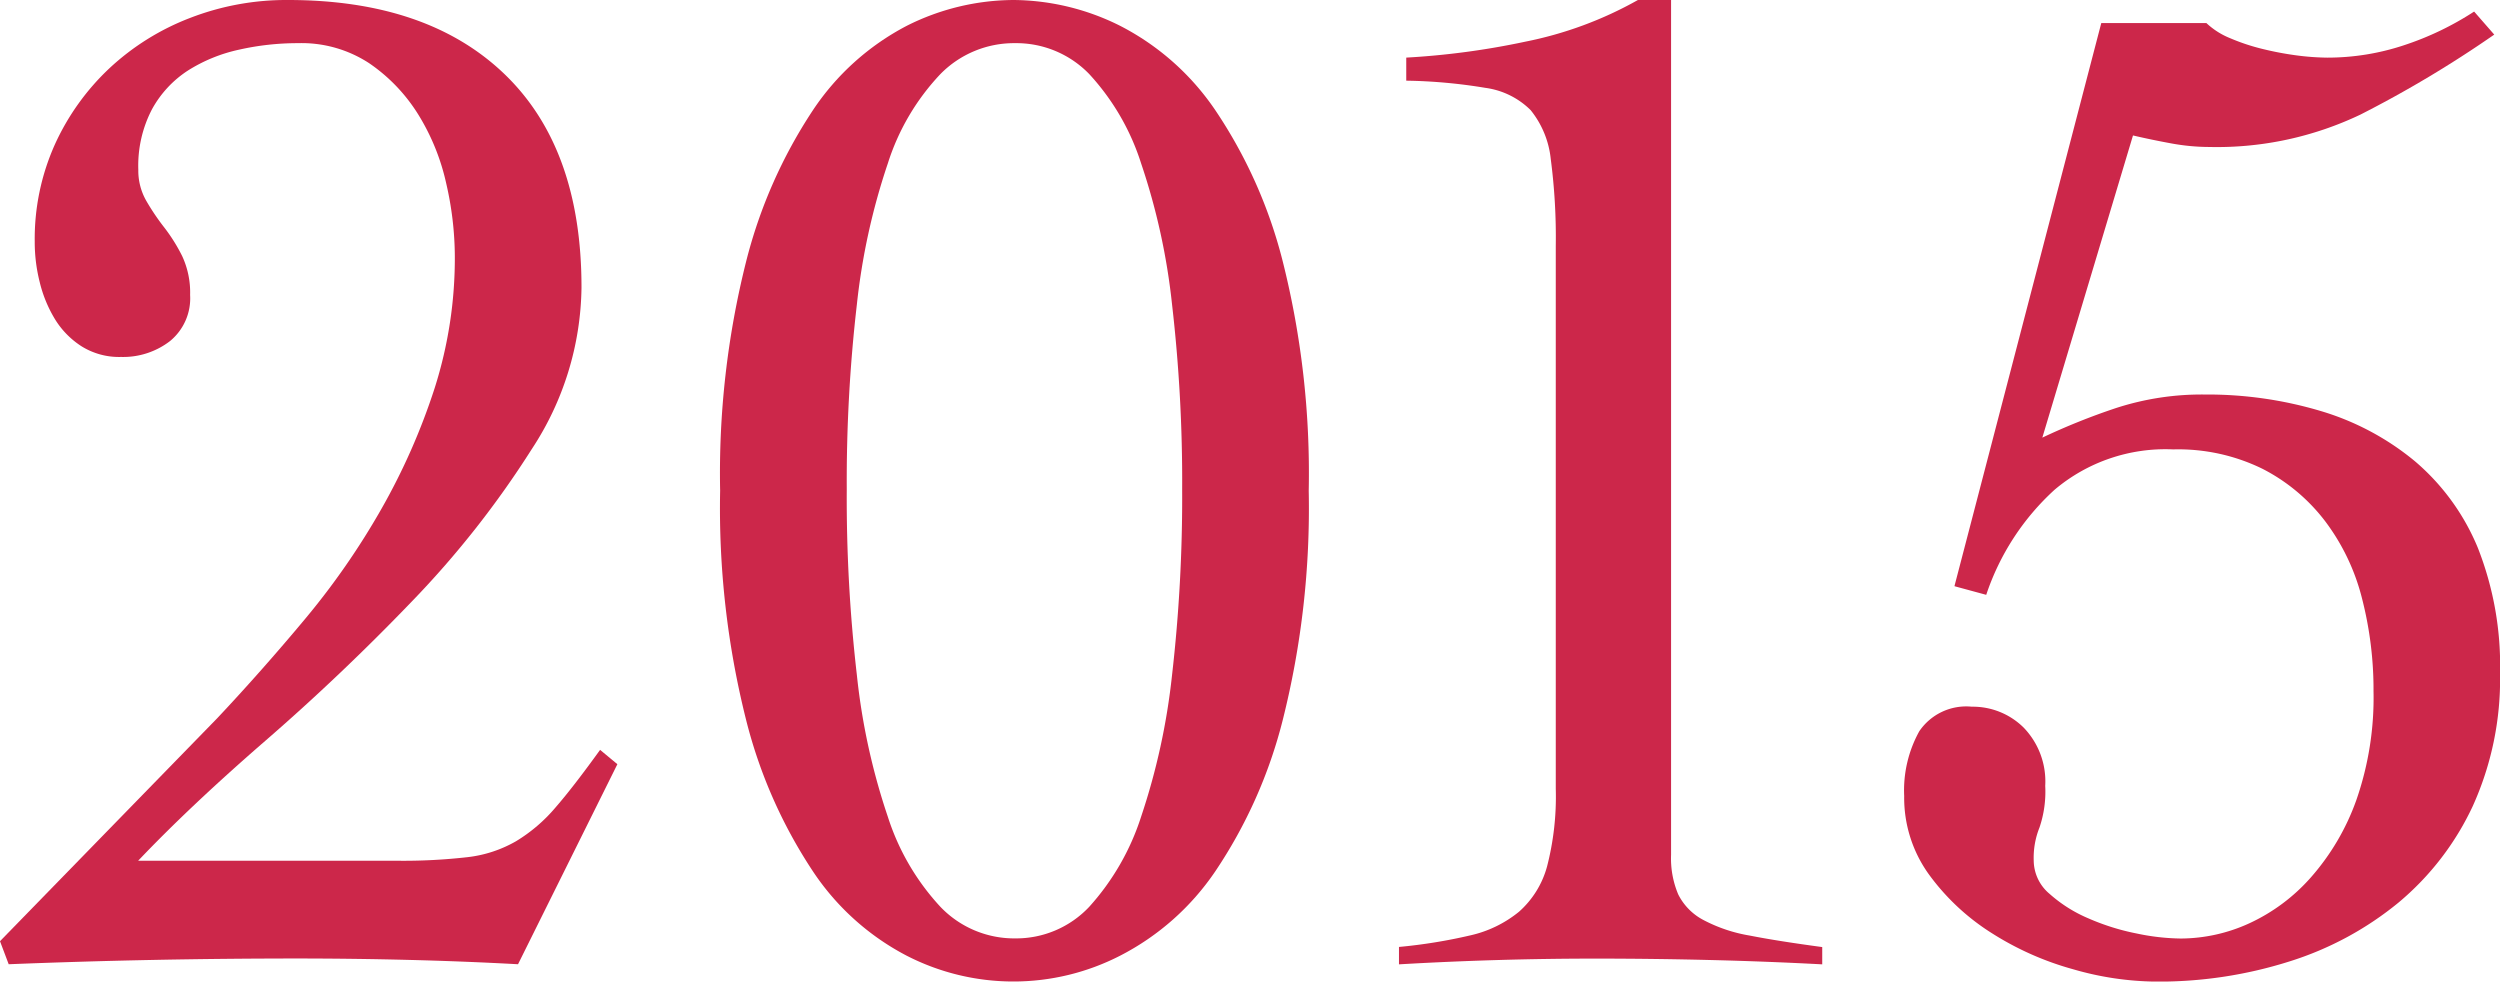<svg id="_レイヤー_1-2" xmlns="http://www.w3.org/2000/svg" width="91.694" height="36" viewBox="0 0 91.694 36">
  <path id="パス_511" data-name="パス 511" d="M0,34.521,7.97,26.34Q9.606,24.6,11.191,22.7a27.531,27.531,0,0,0,2.8-4.038,23.646,23.646,0,0,0,1.953-4.433,15.7,15.7,0,0,0,.738-4.832,12.09,12.09,0,0,0-.315-2.667,8.13,8.13,0,0,0-1.029-2.535,6.3,6.3,0,0,0-1.794-1.874,4.525,4.525,0,0,0-2.612-.738,9.78,9.78,0,0,0-2.165.239,5.812,5.812,0,0,0-1.874.765,3.957,3.957,0,0,0-1.32,1.424,4.474,4.474,0,0,0-.5,2.217A2.228,2.228,0,0,0,5.362,7.36a8.463,8.463,0,0,0,.658.977,6.28,6.28,0,0,1,.662,1.056,3.165,3.165,0,0,1,.291,1.427,2.026,2.026,0,0,1-.738,1.69,2.81,2.81,0,0,1-1.794.582A2.6,2.6,0,0,1,2.989,12.7a3.108,3.108,0,0,1-.977-1,4.756,4.756,0,0,1-.554-1.347,5.985,5.985,0,0,1-.184-1.479A8.457,8.457,0,0,1,2.012,5.3,8.853,8.853,0,0,1,4.018,2.5,9.108,9.108,0,0,1,6.972.658,9.778,9.778,0,0,1,10.56,0q5.117,0,7.945,2.719t2.823,7.838a11,11,0,0,1-1.822,5.912,34.917,34.917,0,0,1-4.409,5.6q-2.587,2.691-5.358,5.095T5.067,31.57h9.5a20.829,20.829,0,0,0,2.587-.132,4.622,4.622,0,0,0,1.77-.582,5.88,5.88,0,0,0,1.451-1.24c.457-.526,1-1.233,1.635-2.113l.634.526L19,35.366Q17,35.257,14.99,35.207t-4.011-.052q-2.691,0-5.33.052t-5.33.159L0,34.521Z" transform="translate(0 0)" fill="#cc274a"/>
  <path id="パス_512" data-name="パス 512" d="M87.028,0a8.857,8.857,0,0,1,3.907.949,9.4,9.4,0,0,1,3.484,3.089A17.633,17.633,0,0,1,96.9,9.608,31.866,31.866,0,0,1,97.848,18a31.847,31.847,0,0,1-.949,8.392,17.675,17.675,0,0,1-2.48,5.569,9.4,9.4,0,0,1-3.484,3.089,8.566,8.566,0,0,1-7.838,0,9.268,9.268,0,0,1-3.432-3.089,17.957,17.957,0,0,1-2.456-5.569A31.848,31.848,0,0,1,76.26,18a31.848,31.848,0,0,1,.949-8.392,18.031,18.031,0,0,1,2.456-5.569A9.3,9.3,0,0,1,83.1.949,8.791,8.791,0,0,1,87.028,0Zm.052,1.583a3.782,3.782,0,0,0-2.743,1.136,8.495,8.495,0,0,0-1.926,3.273,24.152,24.152,0,0,0-1.136,5.175,56.551,56.551,0,0,0-.371,6.782,56.522,56.522,0,0,0,.371,6.809,24,24,0,0,0,1.136,5.2,8.79,8.79,0,0,0,1.926,3.3,3.743,3.743,0,0,0,2.743,1.16,3.681,3.681,0,0,0,2.719-1.16,9.055,9.055,0,0,0,1.9-3.3,24.469,24.469,0,0,0,1.136-5.2,57.2,57.2,0,0,0,.371-6.809,56.509,56.509,0,0,0-.371-6.782A24.037,24.037,0,0,0,91.7,5.992a8.725,8.725,0,0,0-1.9-3.273A3.719,3.719,0,0,0,87.08,1.583Z" transform="translate(-49.847 0)" fill="#cc274a"/>
  <path id="パス_513" data-name="パス 513" d="M148.133,34.732a19.346,19.346,0,0,0,2.612-.423,4.325,4.325,0,0,0,1.794-.869,3.413,3.413,0,0,0,1.029-1.662,10.244,10.244,0,0,0,.319-2.85V9.026a22.078,22.078,0,0,0-.184-3.193,3.409,3.409,0,0,0-.738-1.794,2.906,2.906,0,0,0-1.662-.817,19.326,19.326,0,0,0-2.9-.263V2.113a28.459,28.459,0,0,0,4.354-.582A13.961,13.961,0,0,0,156.9,0h1.216V31.355a3.387,3.387,0,0,0,.263,1.451,2.146,2.146,0,0,0,.9.925,5.606,5.606,0,0,0,1.714.582c.72.142,1.611.281,2.667.423v.634q-2.057-.109-4.118-.159t-4.118-.052c-1.233,0-2.445.017-3.644.052s-2.411.087-3.644.159v-.634Z" transform="translate(-96.825 0)" fill="#cc274a"/>
  <path id="パス_514" data-name="パス 514" d="M203.489,22.282l5.382-20.639h3.855a2.786,2.786,0,0,0,.869.554,7.584,7.584,0,0,0,1.188.395,11.649,11.649,0,0,0,1.268.239,9.285,9.285,0,0,0,1.108.08,8.911,8.911,0,0,0,2.8-.45,10.977,10.977,0,0,0,2.587-1.24l.738.845A41.851,41.851,0,0,1,218.376,5a12.227,12.227,0,0,1-5.542,1.188,7.8,7.8,0,0,1-1.4-.132c-.475-.087-.942-.184-1.4-.291l-3.325,11.083a24.168,24.168,0,0,1,2.691-1.081,10.173,10.173,0,0,1,3.273-.5,14.52,14.52,0,0,1,4.25.606,9.791,9.791,0,0,1,3.457,1.846,8.34,8.34,0,0,1,2.3,3.166,11.814,11.814,0,0,1,.817,4.62,11.29,11.29,0,0,1-1,4.856,10.249,10.249,0,0,1-2.719,3.536,11.909,11.909,0,0,1-4.011,2.165,15.872,15.872,0,0,1-4.884.738,11.224,11.224,0,0,1-3.034-.45,11,11,0,0,1-2.982-1.32,8.364,8.364,0,0,1-2.3-2.137,4.8,4.8,0,0,1-.925-2.9,4.477,4.477,0,0,1,.554-2.376,2.08,2.08,0,0,1,1.926-.9,2.65,2.65,0,0,1,1.9.765,2.838,2.838,0,0,1,.793,2.137,4.09,4.09,0,0,1-.211,1.531,2.979,2.979,0,0,0-.211,1.216,1.606,1.606,0,0,0,.582,1.216,5.148,5.148,0,0,0,1.427.9,8.483,8.483,0,0,0,1.77.554,8.242,8.242,0,0,0,1.611.184,6.08,6.08,0,0,0,2.508-.554,6.806,6.806,0,0,0,2.269-1.69,8.685,8.685,0,0,0,1.662-2.823,11.414,11.414,0,0,0,.634-4.011,13.425,13.425,0,0,0-.423-3.4,7.9,7.9,0,0,0-1.347-2.823,6.754,6.754,0,0,0-2.3-1.926,7.023,7.023,0,0,0-3.273-.713,6.3,6.3,0,0,0-4.354,1.479,9.113,9.113,0,0,0-2.508,3.855l-1.16-.315Z" transform="translate(-131.801 -0.797)" fill="#cc274a"/>
</svg>
